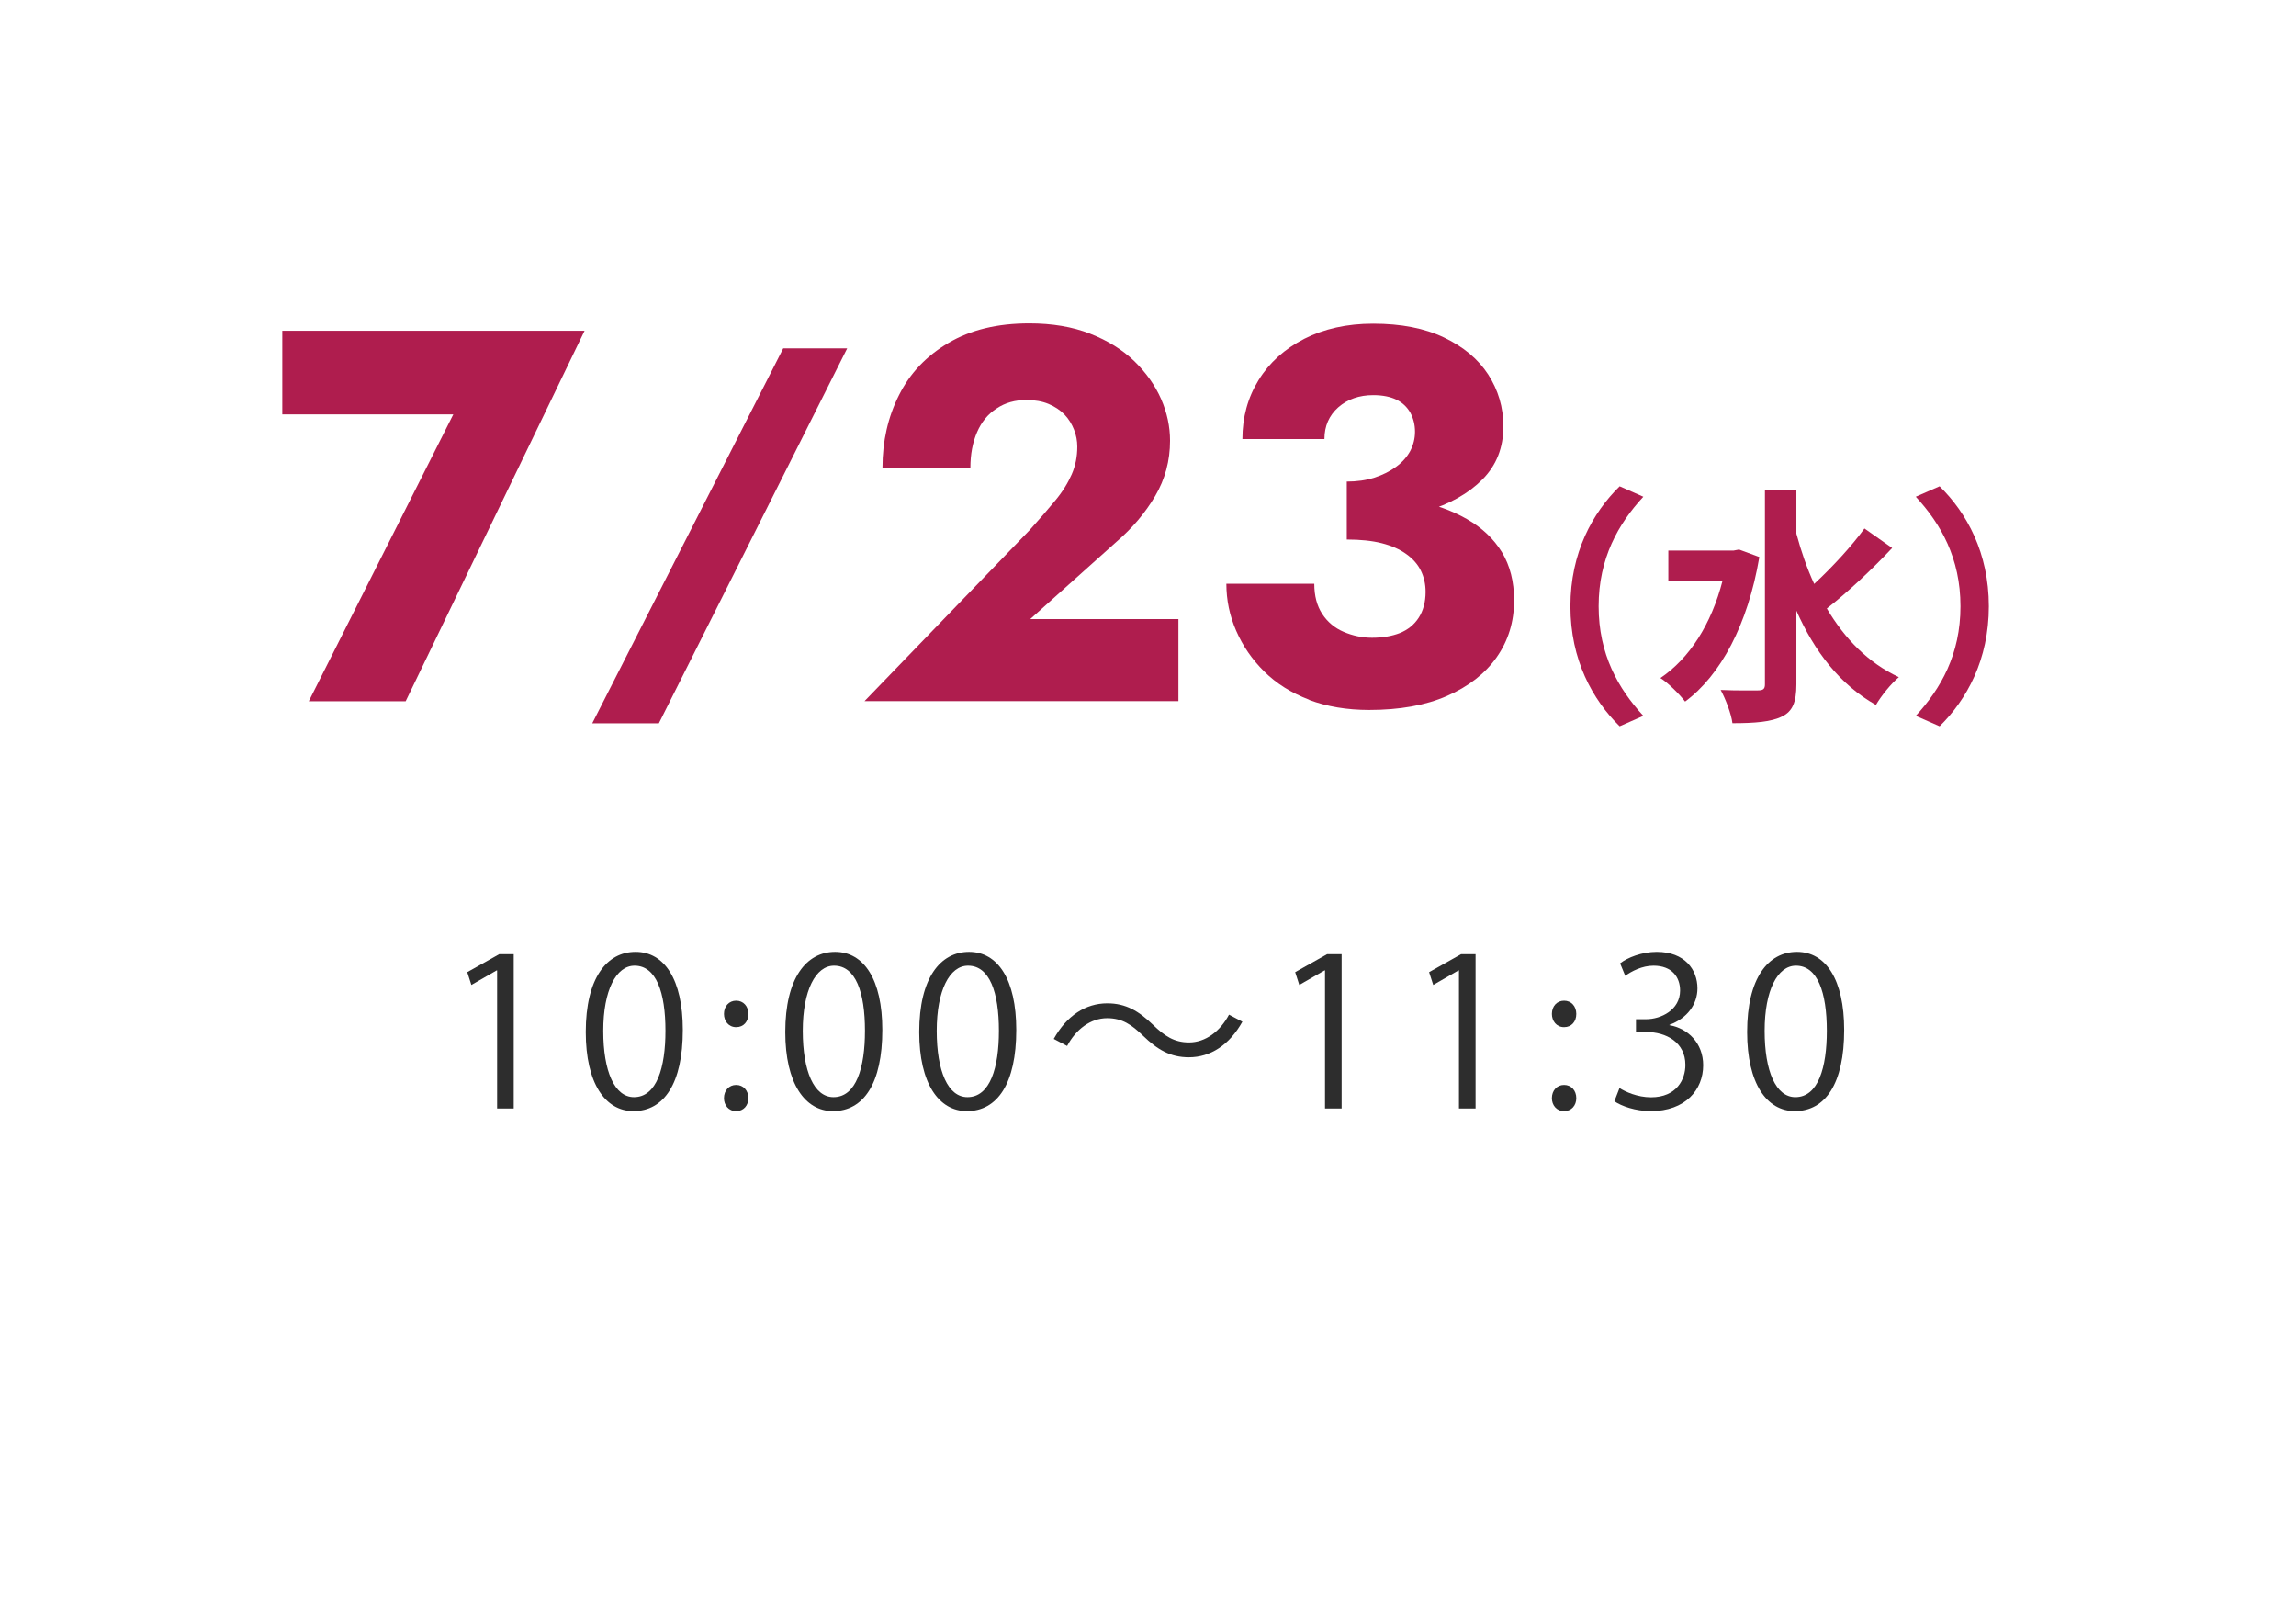 <?xml version="1.0" encoding="UTF-8"?>
<svg id="_レイヤー_1" data-name="レイヤー 1" xmlns="http://www.w3.org/2000/svg" viewBox="0 0 156.16 108.9">
  <defs>
    <style>
      .cls-1 {
        fill: #fff;
      }

      .cls-2 {
        fill: #af1d4e;
      }

      .cls-3 {
        fill: #2d2d2d;
      }
    </style>
  </defs>
  <rect class="cls-1" x="0" width="156.16" height="108.9"/>
  <g>
    <path class="cls-2" d="M19.2,22.49h20.56l-12.17,25.2h-6.59l9.83-19.51h-11.63v-5.69Z"/>
    <path class="cls-2" d="M57.62,23.69l-12.81,25.5h-4.53l12.99-25.5h4.35Z"/>
    <path class="cls-2" d="M70.02,36.06c.67-.74,1.25-1.42,1.75-2.02s.86-1.19,1.12-1.78,.38-1.22,.38-1.89c0-.38-.07-.77-.22-1.15s-.36-.73-.65-1.03c-.29-.3-.65-.54-1.08-.72-.43-.18-.94-.27-1.51-.27-.77,0-1.45,.19-2.03,.58-.59,.38-1.03,.92-1.33,1.62-.3,.7-.45,1.5-.45,2.41h-5.98c0-1.8,.37-3.44,1.12-4.93,.74-1.49,1.87-2.68,3.37-3.56,1.5-.89,3.33-1.33,5.49-1.33,1.56,0,2.94,.23,4.14,.7s2.2,1.09,3.01,1.87c.8,.78,1.41,1.64,1.82,2.57,.41,.94,.61,1.88,.61,2.84,0,1.37-.34,2.62-1.01,3.76-.67,1.14-1.55,2.18-2.63,3.11l-5.87,5.26h10.08v5.58h-21.35l11.23-11.63Z"/>
    <path class="cls-2" d="M89.03,47.58c-1.2-.46-2.21-1.09-3.04-1.91-.83-.82-1.46-1.74-1.91-2.77-.45-1.03-.67-2.1-.67-3.2h5.98c0,.82,.18,1.5,.54,2.05,.36,.55,.85,.96,1.46,1.22,.61,.26,1.25,.4,1.93,.4,.72,0,1.35-.11,1.89-.32,.54-.22,.97-.56,1.28-1.04s.47-1.07,.47-1.76c0-.53-.11-1.01-.32-1.44-.21-.43-.54-.81-.99-1.13-.44-.32-1-.57-1.67-.74s-1.46-.25-2.38-.25v-3.1c1.66,0,3.17,.14,4.55,.41,1.38,.28,2.59,.71,3.62,1.3,1.03,.59,1.82,1.34,2.38,2.25,.55,.91,.83,2,.83,3.28,0,1.46-.4,2.75-1.19,3.87s-1.92,1.99-3.38,2.63-3.23,.95-5.29,.95c-1.51,0-2.87-.23-4.07-.68Zm2.56-14.83c.7,0,1.33-.09,1.89-.27,.56-.18,1.06-.43,1.48-.74,.42-.31,.74-.67,.96-1.08,.21-.41,.32-.84,.32-1.3,0-.48-.11-.91-.32-1.3-.22-.38-.53-.68-.94-.88-.41-.2-.94-.31-1.58-.31-.96,0-1.75,.28-2.38,.83-.62,.55-.94,1.27-.94,2.16h-5.58c0-1.49,.37-2.83,1.1-4.01,.73-1.19,1.77-2.12,3.11-2.81,1.34-.68,2.9-1.03,4.68-1.03,1.9,0,3.5,.31,4.82,.94s2.32,1.46,3.01,2.52c.68,1.06,1.03,2.23,1.03,3.53,0,1.44-.47,2.64-1.42,3.6-.95,.96-2.23,1.68-3.83,2.16-1.61,.48-3.41,.72-5.4,.72v-2.74Z"/>
    <path class="cls-2" d="M110.16,33.07l1.61,.71c-1.7,1.84-3.04,4.18-3.04,7.45s1.34,5.61,3.04,7.45l-1.61,.71c-1.84-1.8-3.35-4.52-3.35-8.16s1.51-6.36,3.35-8.16Z"/>
    <path class="cls-2" d="M119.66,37.88c-.78,4.61-2.65,8.06-5.05,9.83-.36-.48-1.17-1.29-1.68-1.6,1.97-1.33,3.47-3.66,4.23-6.63h-3.69v-2.04h4.44l.37-.07,1.38,.51Zm9.03-.61c-1.36,1.45-3.06,3.04-4.44,4.11,1.21,2.04,2.8,3.69,4.9,4.67-.51,.42-1.21,1.28-1.56,1.89-2.46-1.39-4.18-3.64-5.41-6.41v5.01c0,1.22-.27,1.84-.97,2.18-.73,.37-1.84,.46-3.38,.46-.08-.65-.48-1.67-.8-2.26,1.12,.05,2.19,.03,2.55,.03s.46-.12,.46-.41v-13.24h2.14v2.99c.32,1.19,.71,2.33,1.21,3.42,1.21-1.12,2.55-2.57,3.42-3.77l1.89,1.33Z"/>
    <path class="cls-2" d="M131.92,49.39l-1.62-.71c1.7-1.84,3.04-4.18,3.04-7.45s-1.34-5.61-3.04-7.45l1.62-.71c1.84,1.8,3.35,4.52,3.35,8.16s-1.51,6.36-3.35,8.16Z"/>
  </g>
  <g>
    <path class="cls-3" d="M33.81,75.39v-9.4h-.03l-1.72,.99-.28-.87,2.17-1.22h.99v10.49h-1.13Z"/>
    <path class="cls-3" d="M39.84,70.18c0-3.67,1.43-5.45,3.39-5.45s3.21,1.88,3.21,5.31c0,3.64-1.28,5.52-3.36,5.52-1.91,0-3.24-1.88-3.24-5.38Zm5.42-.08c0-2.62-.63-4.43-2.1-4.43-1.25,0-2.13,1.67-2.13,4.43s.77,4.51,2.09,4.51c1.55,0,2.14-2.02,2.14-4.51Z"/>
    <path class="cls-3" d="M49.24,68.95c0-.52,.34-.9,.83-.9s.83,.38,.83,.9-.32,.9-.83,.9c-.53,0-.83-.43-.83-.9Zm0,5.73c0-.52,.34-.9,.83-.9s.83,.38,.83,.9c0,.49-.32,.88-.83,.88-.53,0-.83-.42-.83-.88Z"/>
    <path class="cls-3" d="M53.41,70.18c0-3.67,1.43-5.45,3.39-5.45s3.21,1.88,3.21,5.31c0,3.64-1.27,5.52-3.36,5.52-1.9,0-3.24-1.88-3.24-5.38Zm5.42-.08c0-2.62-.63-4.43-2.1-4.43-1.25,0-2.13,1.67-2.13,4.43s.77,4.51,2.09,4.51c1.55,0,2.14-2.02,2.14-4.51Z"/>
    <path class="cls-3" d="M62.52,70.18c0-3.67,1.43-5.45,3.39-5.45s3.21,1.88,3.21,5.31c0,3.64-1.28,5.52-3.36,5.52-1.91,0-3.24-1.88-3.24-5.38Zm5.42-.08c0-2.62-.63-4.43-2.1-4.43-1.25,0-2.13,1.67-2.13,4.43s.77,4.51,2.09,4.51c1.55,0,2.14-2.02,2.14-4.51Z"/>
    <path class="cls-3" d="M84.5,69.48c-.88,1.58-2.17,2.42-3.64,2.42-1.26,0-2.14-.52-3.12-1.47-.77-.74-1.4-1.19-2.44-1.19-1.13,0-2.13,.77-2.72,1.89l-.91-.48c.88-1.58,2.17-2.42,3.64-2.42,1.26,0,2.14,.52,3.12,1.47,.77,.74,1.42,1.19,2.44,1.19,1.13,0,2.13-.77,2.72-1.89l.91,.48Z"/>
    <path class="cls-3" d="M90.12,75.39v-9.4h-.03l-1.72,.99-.28-.87,2.17-1.22h.99v10.49h-1.13Z"/>
    <path class="cls-3" d="M99.23,75.39v-9.4h-.03l-1.72,.99-.28-.87,2.17-1.22h.99v10.49h-1.13Z"/>
    <path class="cls-3" d="M105.55,68.95c0-.52,.34-.9,.83-.9s.83,.38,.83,.9-.32,.9-.83,.9c-.53,0-.83-.43-.83-.9Zm0,5.73c0-.52,.34-.9,.83-.9s.83,.38,.83,.9c0,.49-.32,.88-.83,.88-.53,0-.83-.42-.83-.88Z"/>
    <path class="cls-3" d="M113.56,69.72c1.23,.21,2.28,1.21,2.28,2.72,0,1.67-1.21,3.12-3.56,3.12-1.05,0-2-.34-2.48-.67l.35-.9c.38,.25,1.22,.63,2.14,.63,1.76,0,2.34-1.23,2.34-2.2,0-1.54-1.3-2.24-2.67-2.24h-.69v-.87h.69c1.01,0,2.31-.63,2.31-1.95,0-.91-.55-1.69-1.81-1.69-.77,0-1.5,.38-1.92,.69l-.35-.85c.5-.39,1.48-.78,2.49-.78,1.92,0,2.77,1.22,2.77,2.48,0,1.08-.69,2.04-1.9,2.48v.04Z"/>
    <path class="cls-3" d="M118.83,70.18c0-3.67,1.43-5.45,3.39-5.45s3.21,1.88,3.21,5.31c0,3.64-1.27,5.52-3.36,5.52-1.91,0-3.24-1.88-3.24-5.38Zm5.42-.08c0-2.62-.63-4.43-2.1-4.43-1.25,0-2.13,1.67-2.13,4.43s.77,4.51,2.09,4.51c1.56,0,2.14-2.02,2.14-4.51Z"/>
  </g>
</svg>